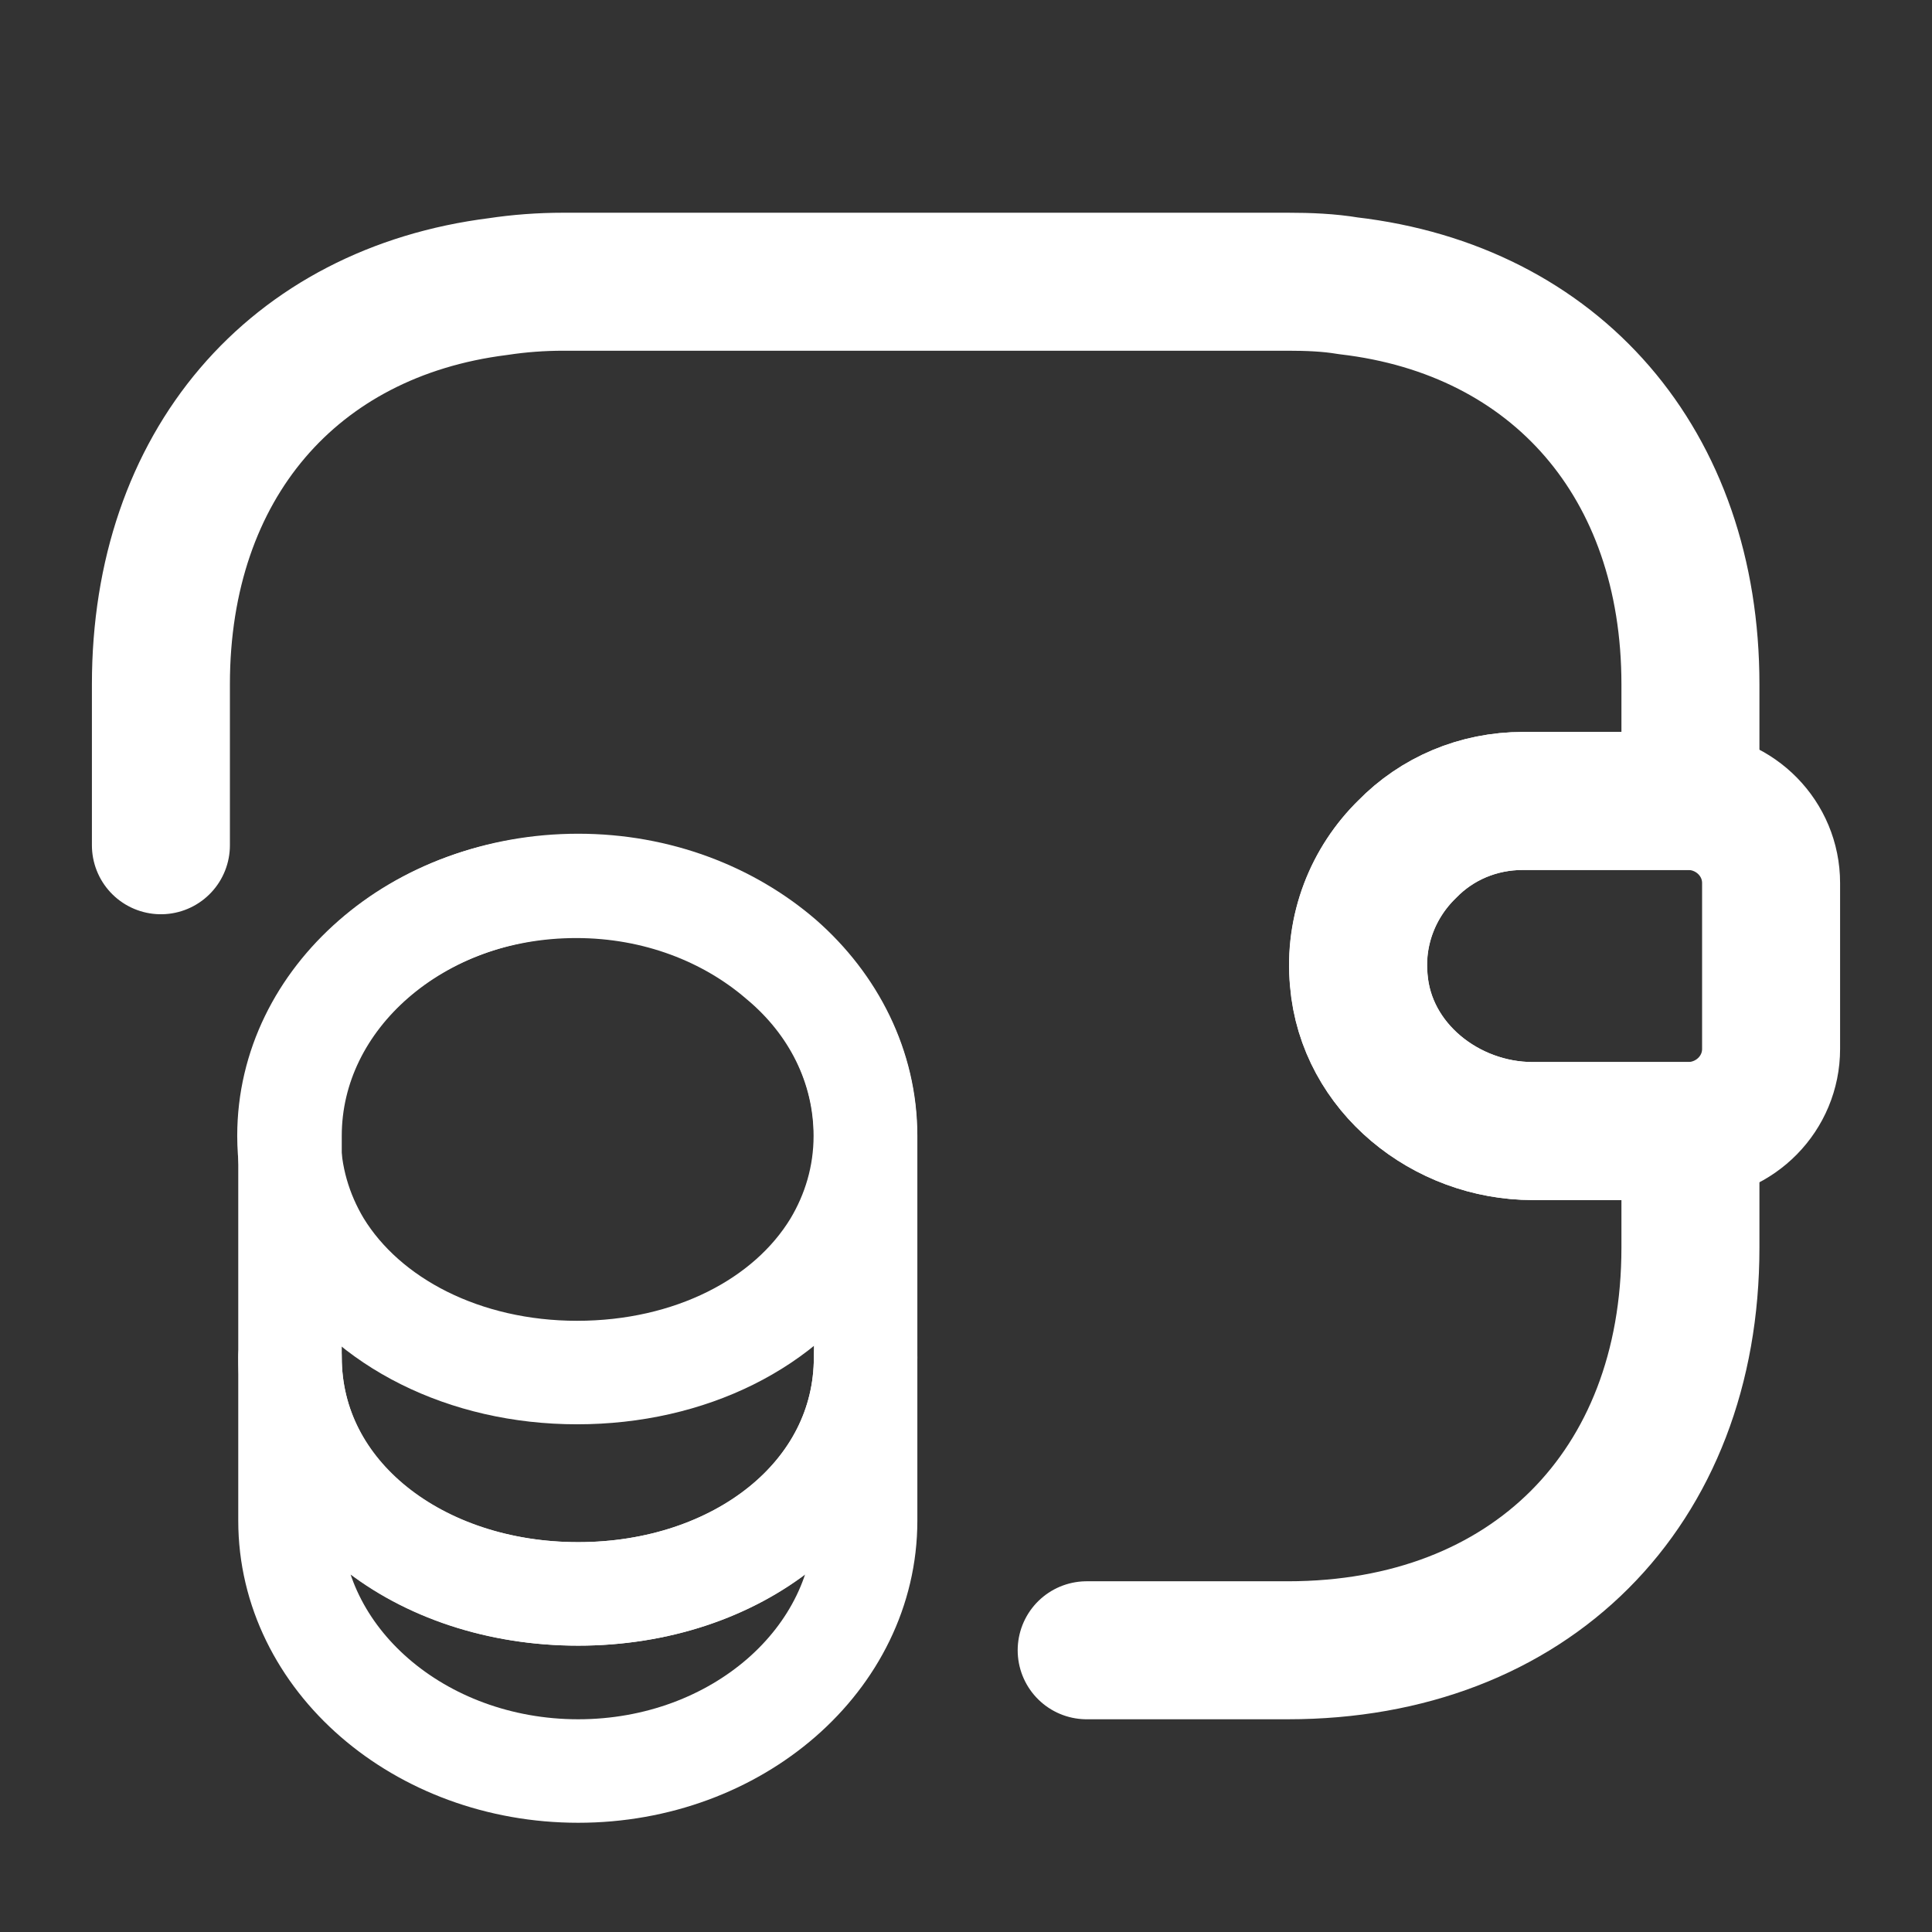 <svg width="28" height="28" viewBox="0 0 28 28" fill="none" xmlns="http://www.w3.org/2000/svg">
<rect x="0" y="0" width="28" height="28" fill="#333333" stroke="none"/>
<path d="M12.545 19.67V22.039C12.545 24.045 10.678 25.667 8.38 25.667C6.081 25.667 4.203 24.045 4.203 22.039V19.67C4.203 21.677 6.07 23.1 8.38 23.1C10.678 23.1 12.545 21.665 12.545 19.67Z" stroke="white" stroke-width="1.5" stroke-linecap="round" stroke-linejoin="round"/>
<path d="M12.541 16.462C12.541 17.045 12.377 17.582 12.098 18.048C11.409 19.18 9.997 19.892 8.364 19.892C6.731 19.892 5.319 19.168 4.631 18.048C4.351 17.582 4.188 17.045 4.188 16.462C4.188 15.458 4.654 14.56 5.401 13.907C6.159 13.242 7.197 12.845 8.352 12.845C9.507 12.845 10.546 13.253 11.304 13.907C12.074 14.548 12.541 15.458 12.541 16.462Z" stroke="white" stroke-width="1.5" stroke-linecap="round" stroke-linejoin="round"/>
<path d="M12.545 16.462V19.67C12.545 21.677 10.678 23.1 8.38 23.1C6.081 23.1 4.203 21.665 4.203 19.67V16.462C4.203 14.455 6.07 12.833 8.38 12.833C9.535 12.833 10.573 13.242 11.332 13.895C12.078 14.548 12.545 15.458 12.545 16.462Z" stroke="white" stroke-width="1.5" stroke-linecap="round" stroke-linejoin="round"/>
<path d="M25.668 12.798V15.202C25.668 15.843 25.154 16.368 24.501 16.392H22.214C20.954 16.392 19.799 15.47 19.694 14.21C19.624 13.475 19.904 12.787 20.394 12.308C20.826 11.865 21.421 11.608 22.074 11.608H24.501C25.154 11.632 25.668 12.157 25.668 12.798Z" stroke="white" stroke-width="2" stroke-linecap="round" stroke-linejoin="round"/>
<path d="M2.332 12.25V9.917C2.332 6.743 4.245 4.527 7.22 4.153C7.524 4.107 7.839 4.083 8.165 4.083H18.665C18.969 4.083 19.26 4.095 19.54 4.142C22.55 4.492 24.499 6.72 24.499 9.917V11.608H22.072C21.419 11.608 20.824 11.865 20.392 12.308C19.902 12.787 19.622 13.475 19.692 14.21C19.797 15.47 20.952 16.392 22.212 16.392H24.499V18.083C24.499 21.583 22.165 23.917 18.665 23.917H15.749" stroke="white" stroke-width="2" stroke-linecap="round" stroke-linejoin="round"/>
</svg>
